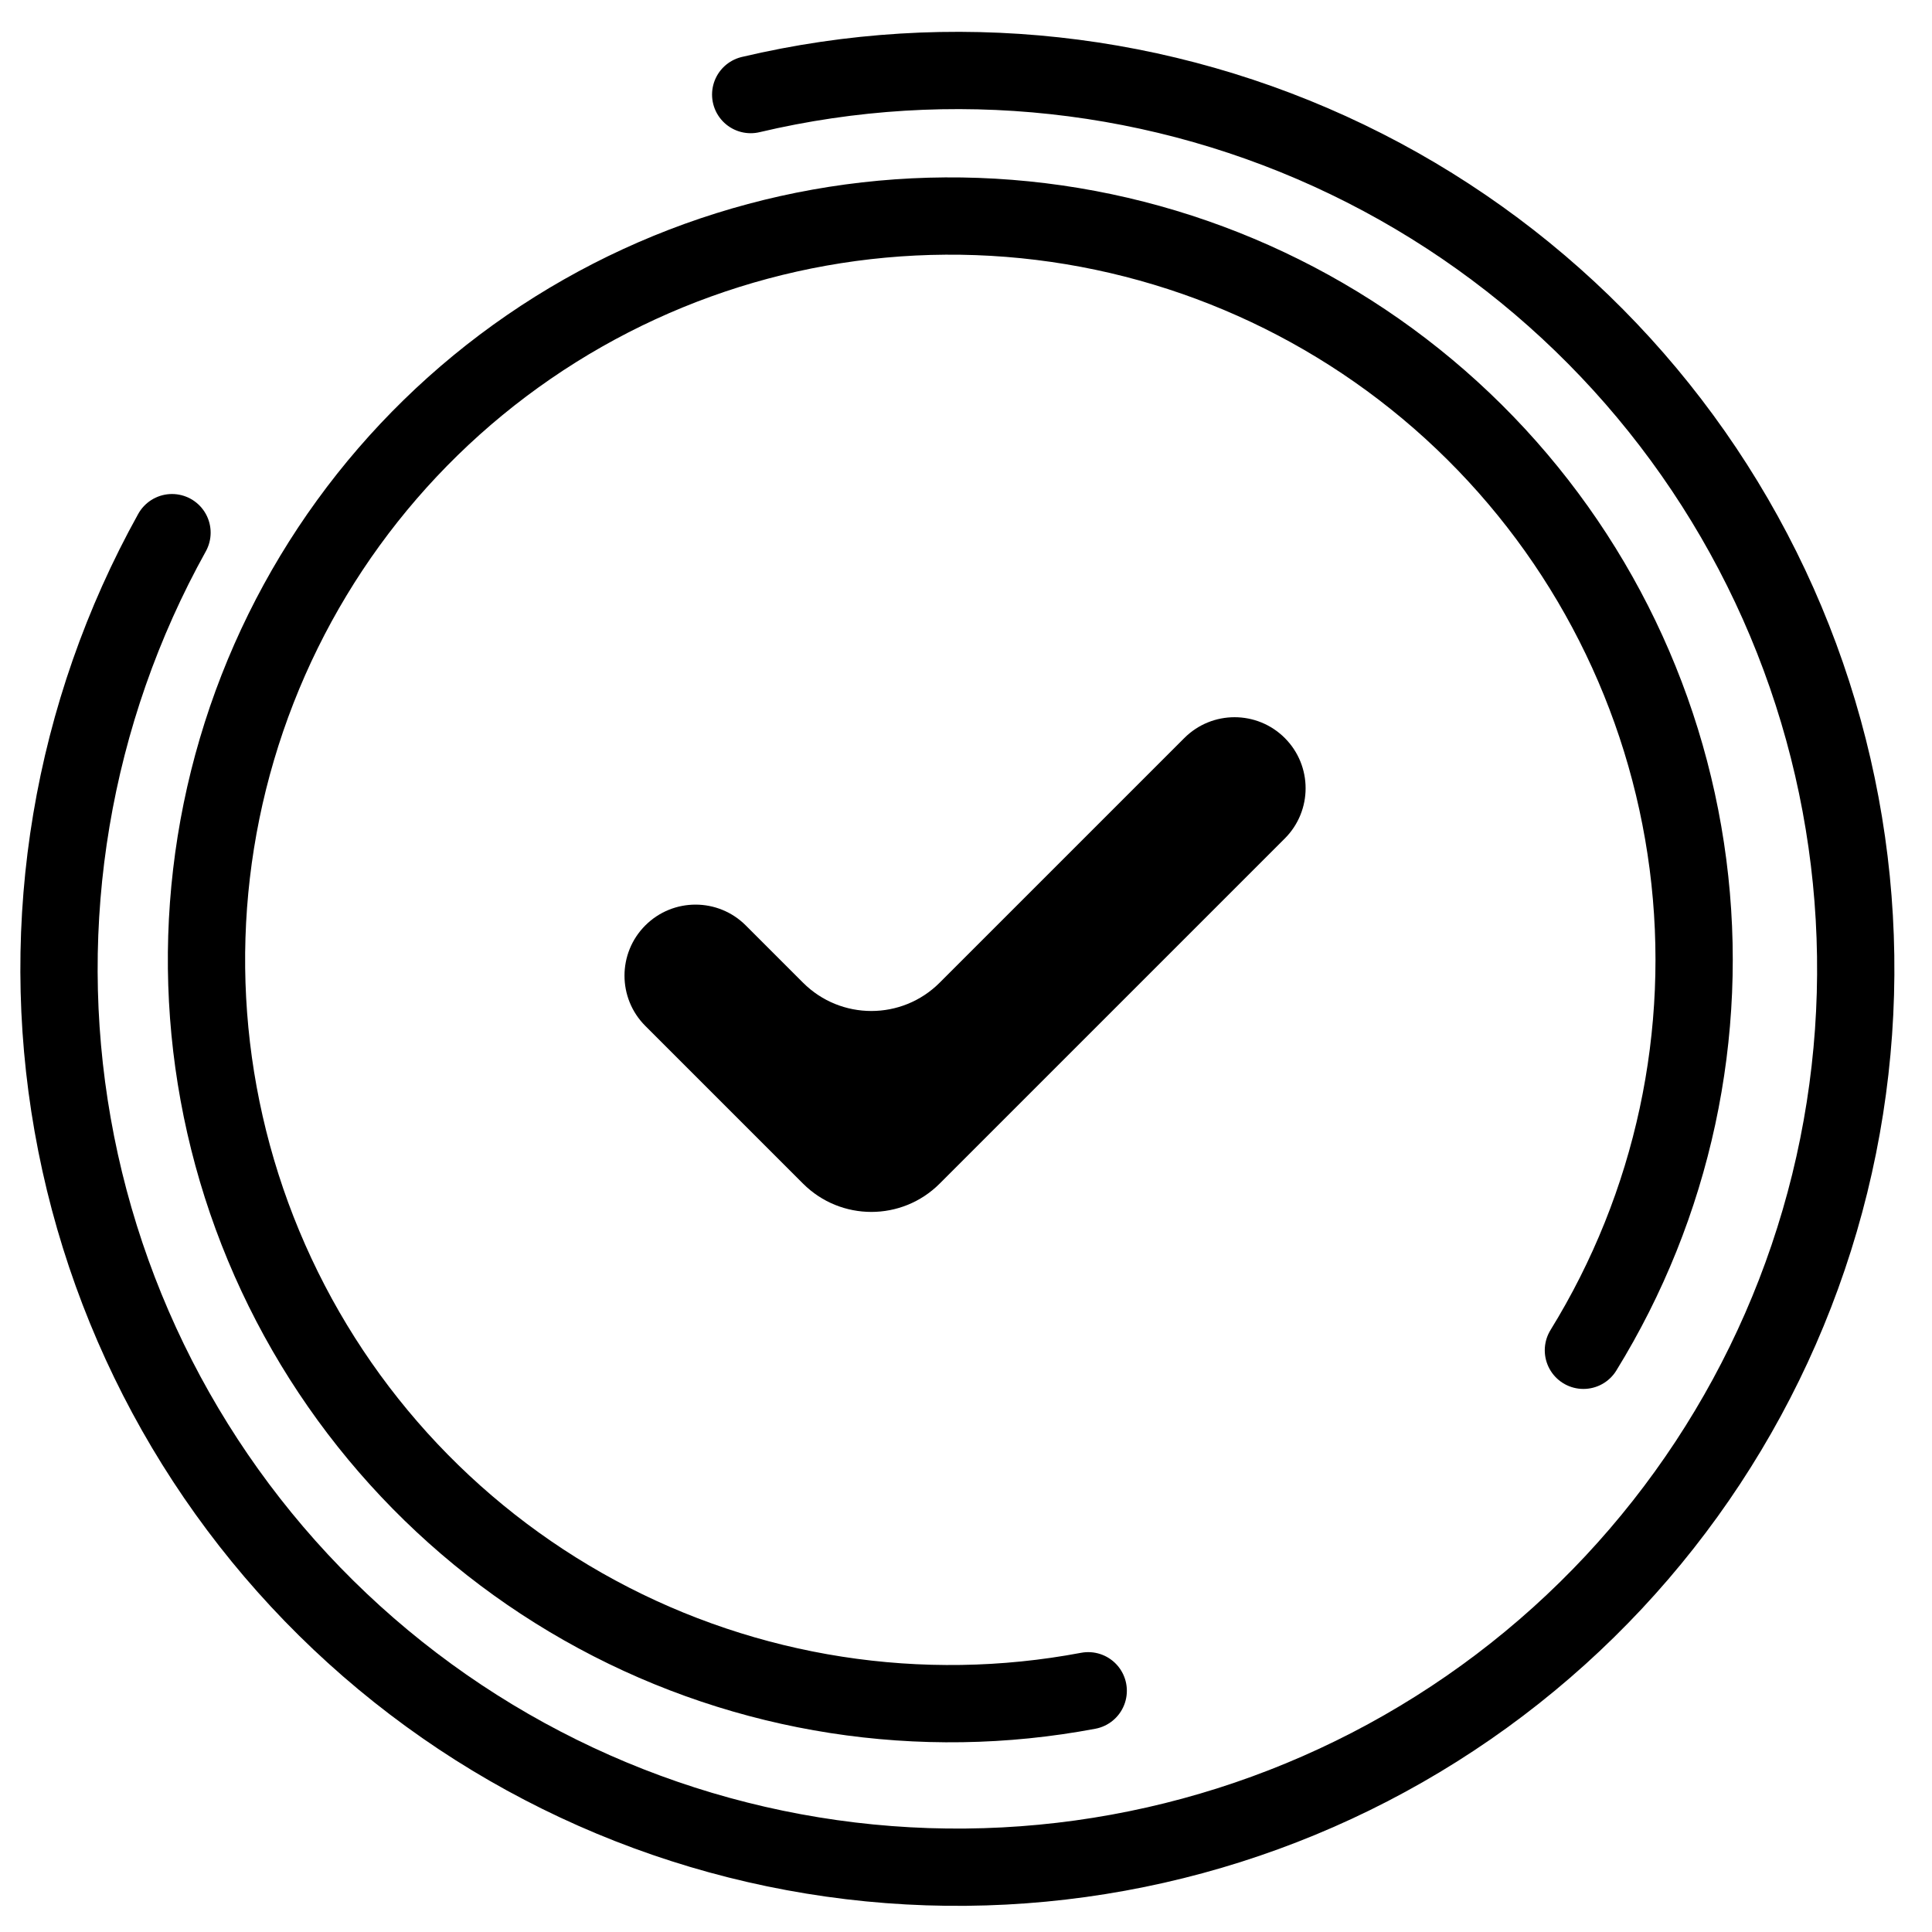 <?xml version="1.0" encoding="UTF-8"?> <svg xmlns="http://www.w3.org/2000/svg" width="100" height="100" viewBox="0 0 100 100" fill="none"> <g clip-path="url(#clip0_147:46)"> <path d="M38.601 47.9C37.165 46.464 34.837 46.464 33.401 47.9V47.9C31.965 49.336 31.965 51.664 33.401 53.1L41.565 61.264C43.518 63.217 46.684 63.217 48.636 61.264L66.501 43.4C67.937 41.964 67.937 39.636 66.501 38.2V38.2C65.065 36.764 62.737 36.764 61.301 38.2L48.636 50.864C46.684 52.817 43.518 52.817 41.565 50.864L38.601 47.9Z" fill="black"></path> <path d="M81.957 69.891C86.592 62.375 88.503 53.494 87.369 44.736C86.234 35.979 82.124 27.877 75.726 21.79C69.329 15.703 61.033 12 52.23 11.302C43.427 10.604 34.652 12.954 27.375 17.957C20.098 22.96 14.763 30.313 12.263 38.782C9.763 47.252 10.25 56.323 13.643 64.476C17.037 72.628 23.13 79.367 30.9 83.561C38.671 87.756 47.648 89.151 56.326 87.514" stroke="black" stroke-width="4" stroke-linecap="round"></path> <path d="M8.903 27.57C3.724 36.894 1.908 47.715 3.76 58.218C5.611 68.722 11.017 78.27 19.071 85.262C27.125 92.254 37.339 96.264 47.998 96.621C58.658 96.978 69.116 93.659 77.62 87.222C86.124 80.784 92.156 71.619 94.706 61.263C97.255 50.906 96.167 39.988 91.624 30.339C87.08 20.689 79.358 12.895 69.751 8.262C60.143 3.63 49.236 2.441 38.856 4.895" stroke="black" stroke-width="4" stroke-linecap="round"></path> </g> <defs> <clipPath id="clip0_147:46"> <rect width="100" height="100" fill="white"></rect> </clipPath> </defs> </svg> 